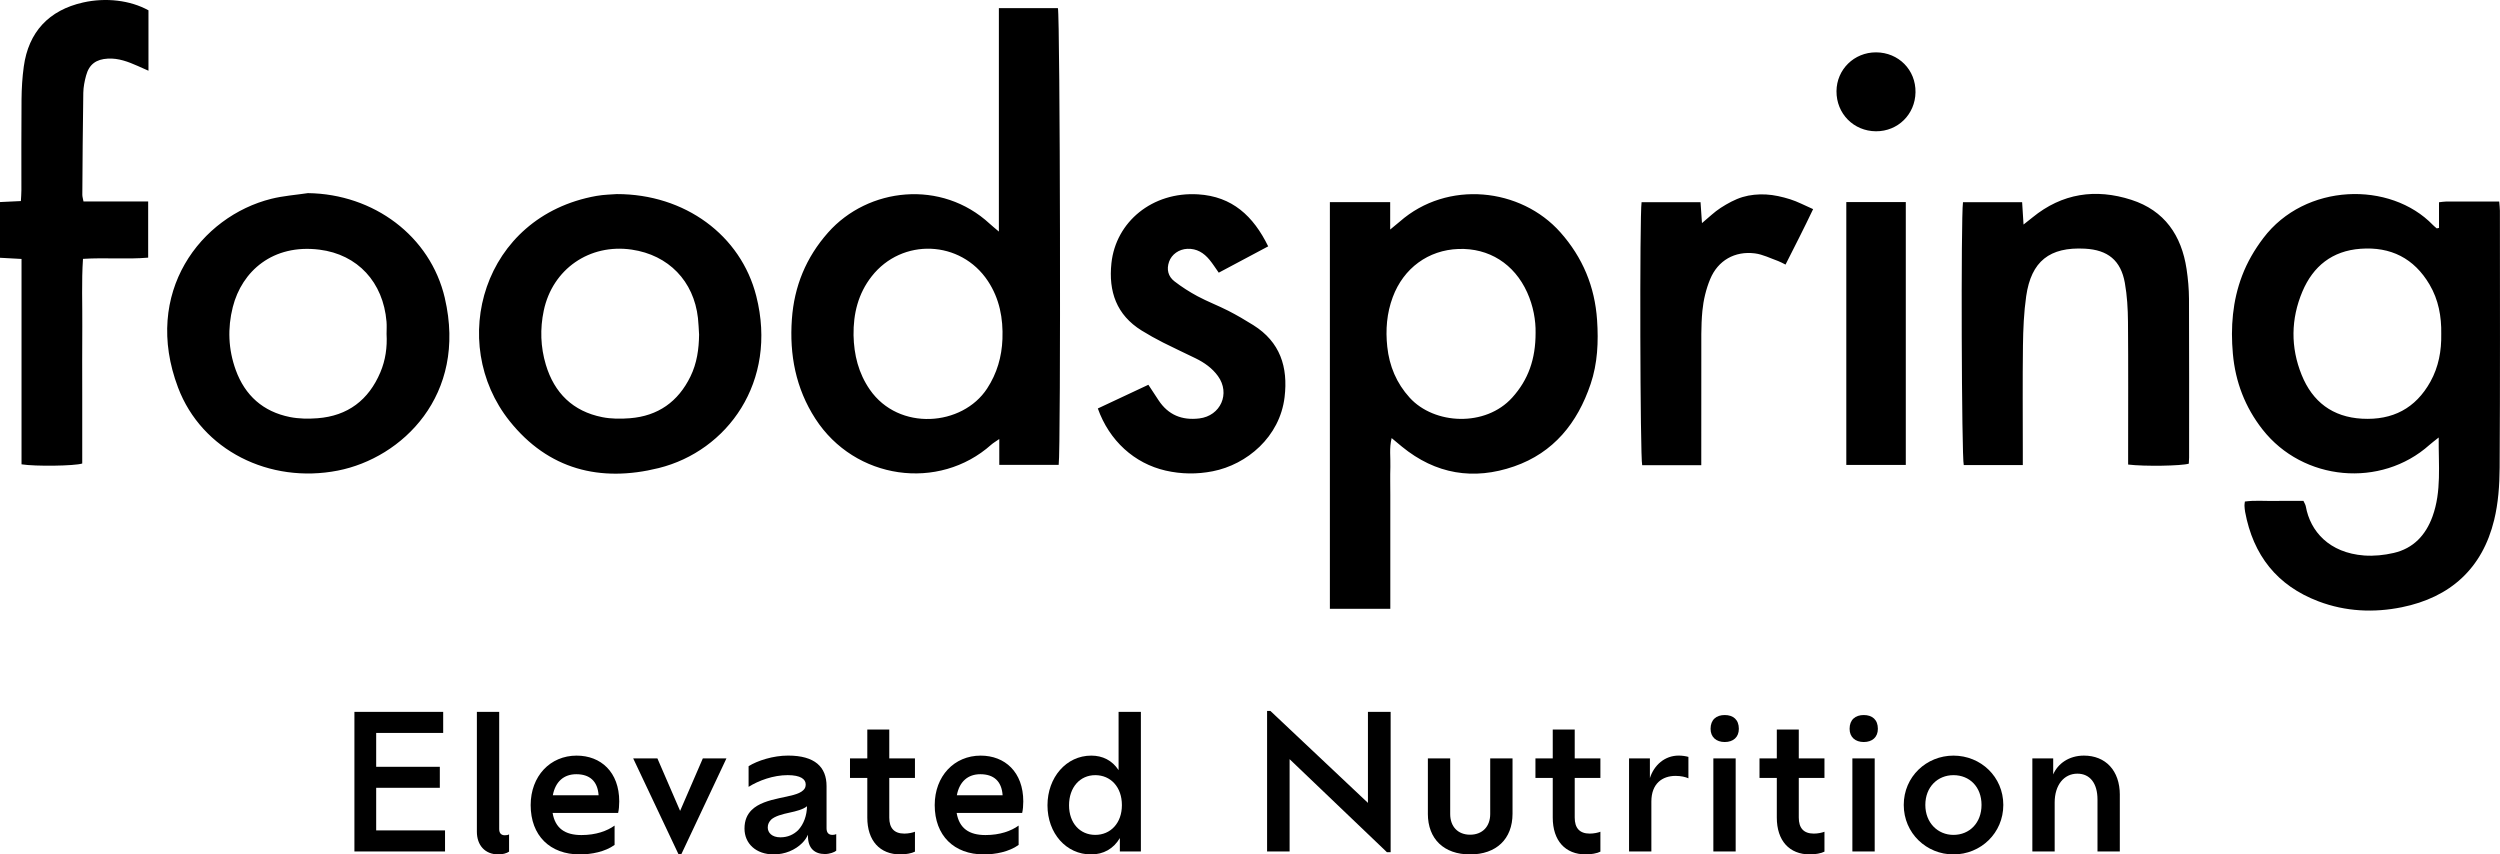 <?xml version="1.0" encoding="UTF-8"?>
<svg xmlns="http://www.w3.org/2000/svg" version="1.1" viewBox="0 0 135.518 46.316">
  <!-- Generator: Adobe Illustrator 28.7.3, SVG Export Plug-In . SVG Version: 1.2.0 Build 164)  -->
  <g>
    <g id="Layer_1">
      <g>
        <path d="M103.308,10.955h-3.225v14.249h3.225v-14.249ZM7.459,3.572c.181.08.361.161.589.262V.559C7.055.012,5.737-.143,4.503.135c-1.85.416-2.956,1.595-3.214,3.474-.081.588-.116,1.187-.122,1.781-.016,1.639-.005,3.279-.007,4.918,0,.195-.018.391-.028.591-.418.02-.765.037-1.132.054v3.02c.375.021.723.04,1.167.064v11.133c.749.119,2.873.09,3.291-.044v-3.673c0-1.248-.008-2.496.003-3.745.01-1.219-.046-2.441.038-3.676,1.219-.077,2.386.034,3.533-.066v-3.045h-3.506c-.026-.148-.063-.256-.063-.363.012-1.844.024-3.688.053-5.532.006-.313.069-.631.152-.934.165-.607.546-.881,1.18-.915.579-.031,1.098.169,1.611.395M20.955,18.105c.04.716-.056,1.416-.336,2.076-.637,1.506-1.768,2.366-3.408,2.491-.496.038-1.014.031-1.499-.066-1.447-.291-2.43-1.164-2.933-2.55-.404-1.115-.45-2.264-.16-3.41.494-1.95,2.172-3.428,4.696-3.113,2.079.26,3.46,1.772,3.637,3.901.019.222.003.446.003.669M24.113,16.157c-.785-3.362-3.855-5.642-7.423-5.688-.661.099-1.335.146-1.98.307-3.818.951-7.008,5.075-5.058,10.233,1.287,3.404,4.961,5.225,8.663,4.5,3.47-.68,7.028-4.077,5.797-9.352M37.896,18.13c-.01.791-.117,1.561-.469,2.28-.667,1.368-1.76,2.141-3.279,2.261-.496.039-1.014.039-1.5-.058-1.59-.315-2.6-1.308-3.06-2.844-.288-.96-.32-1.946-.113-2.93.474-2.254,2.483-3.644,4.771-3.308,1.994.293,3.362,1.703,3.588,3.707.033.296.041.594.061.892M40.995,16.049c-.836-3.298-3.872-5.533-7.561-5.528-.256.022-.689.025-1.108.1-6.178,1.106-8.088,7.962-4.7,12.206,2.094,2.622,4.906,3.335,8.08,2.546,3.709-.922,6.47-4.666,5.289-9.324M54.34,18.378c-.037.964-.295,1.862-.832,2.684-1.339,2.049-4.786,2.326-6.356.06-.617-.891-.861-1.885-.884-2.95-.015-1.169.248-2.252.982-3.19,1.644-2.103,4.831-1.974,6.302.253.631.955.831,2.023.788,3.143M57.388,25.198c.123-.828.079-24.36-.042-24.757h-3.2v12.112c-.238-.204-.368-.306-.489-.418-2.622-2.429-6.602-1.975-8.768.469-1.198,1.351-1.838,2.916-1.964,4.701-.136,1.926.208,3.741,1.272,5.39,2.142,3.319,6.691,3.949,9.539,1.407.102-.091.225-.159.432-.304v1.4h3.219ZM63.372,14.187c.142-.402.539-.68.99-.699.51-.022.895.22,1.204.596.174.213.322.447.499.697.888-.473,1.755-.934,2.68-1.427-.808-1.65-1.953-2.705-3.794-2.819-2.487-.154-4.466,1.493-4.704,3.732-.163,1.531.273,2.802,1.635,3.648.379.235.771.453,1.169.655.581.295,1.174.566,1.759.853.474.232.901.532,1.213.964.683.945.143,2.156-1.013,2.295-.938.113-1.684-.188-2.211-.989-.18-.274-.36-.548-.549-.836-.946.443-1.847.865-2.74,1.285.623,1.75,1.98,2.98,3.677,3.368.846.193,1.699.204,2.551.036,1.852-.363,3.638-1.861,3.896-4.019.195-1.631-.24-2.991-1.694-3.902-.441-.276-.892-.541-1.355-.778-.547-.279-1.125-.498-1.666-.787-.439-.235-.865-.508-1.26-.814-.335-.26-.434-.642-.287-1.058M83.24,18.036c.003,1.43-.396,2.55-1.264,3.513-1.451,1.611-4.228,1.472-5.56.01-.719-.79-1.104-1.718-1.216-2.761-.099-.917-.028-1.823.299-2.696.585-1.568,1.926-2.548,3.56-2.606,1.652-.059,3.023.805,3.724,2.352.336.742.469,1.526.457,2.188M86.221,20.825c.382-1.13.432-2.302.352-3.48-.123-1.806-.777-3.385-1.987-4.749-2.144-2.418-6.122-2.855-8.709-.583-.134.117-.275.227-.519.43v-1.487h-3.269v22.047h3.276v-6.177c0-.503-.013-1.007.003-1.509.016-.505-.068-1.018.069-1.57.216.18.384.323.555.462,1.827,1.497,3.888,1.838,6.086,1.073,2.14-.744,3.433-2.354,4.143-4.459M96.788,14.344c.508-1.008,1.006-1.973,1.496-3.008-.466-.204-.845-.409-1.248-.535-.423-.131-.867-.236-1.307-.259-.42-.022-.864.018-1.265.138-.418.126-.818.349-1.19.587-.345.222-.642.519-1.015.827-.031-.445-.054-.791-.078-1.134h-3.196c-.111.737-.079,13.845.033,14.257h3.203v-.661c0-1.732-.004-3.462.002-5.194.003-.838-.022-1.679.058-2.511.056-.583.198-1.18.422-1.72.421-1.016,1.338-1.534,2.424-1.396.431.055.842.266,1.26.415.131.047.252.12.401.193M103.834,5.004c.019-1.214-.916-2.162-2.138-2.166-1.188-.004-2.138.928-2.145,2.106-.008,1.216.93,2.167,2.142,2.172,1.187.005,2.122-.917,2.141-2.111M118.665,24.805c0-2.869.007-5.738-.006-8.606-.003-.538-.051-1.08-.131-1.613-.273-1.823-1.193-3.174-2.993-3.754-1.935-.624-3.752-.359-5.361.956-.138.113-.28.223-.484.384-.029-.454-.052-.831-.076-1.211h-3.206c-.118.866-.075,13.866.042,14.25h3.201v-.726c0-1.919-.017-3.837.008-5.756.012-.892.049-1.791.175-2.671.273-1.9,1.273-2.68,3.184-2.578,1.241.066,1.945.632,2.164,1.853.124.692.164,1.406.17,2.11.02,2.366.008,4.732.008,7.097v.642c.877.109,2.908.074,3.289-.048.006-.108.016-.22.016-.331M132.333,18.107c.017.909-.142,1.782-.587,2.584-.806,1.45-2.052,2.094-3.699,2.006-1.607-.087-2.694-.92-3.281-2.374-.605-1.496-.587-3.03.04-4.518.582-1.378,1.62-2.207,3.149-2.32,1.64-.122,2.904.514,3.743,1.938.487.824.652,1.734.635,2.683M135.514,11.445c0-.161-.023-.322-.038-.521-.992,0-1.94,0-2.888.002-.107,0-.214.021-.376.038v1.391c-.04.009-.081.017-.122.026-.069-.06-.142-.116-.205-.181-2.311-2.398-6.933-2.291-9.2.71-.475.628-.867,1.299-1.147,2.036-.521,1.371-.629,2.794-.5,4.235.136,1.516.658,2.888,1.607,4.1,2.199,2.808,6.416,3.189,9.05.836.133-.118.277-.223.5-.402-.015,1.507.159,2.918-.336,4.283-.368,1.013-1.037,1.73-2.102,1.976-.519.12-1.073.177-1.602.138-1.894-.143-2.921-1.308-3.163-2.659-.018-.101-.082-.195-.129-.301-.548,0-1.07-.006-1.59.002-.529.009-1.062-.04-1.584.033-.013.117-.025.172-.022.227.007.111.015.224.035.334.436,2.348,1.732,4.001,3.98,4.851,1.465.555,2.995.626,4.513.318,2.631-.534,4.368-2.101,5.007-4.732.222-.912.291-1.88.297-2.824.029-4.638.015-9.277.014-13.914"/>
        <g>
          <path d="M24.124,45.015v1.14h-4.912v-7.566h4.812v1.14h-3.632v1.836h3.45v1.14h-3.45v2.31h3.732Z"/>
          <path d="M25.85,45.085v-6.496h1.21v6.355c0,.232.122.333.303.333.101,0,.172-.01.232-.05v.938c-.131.091-.353.151-.575.151-.737,0-1.17-.504-1.17-1.231Z"/>
          <path d="M33.506,44.066h-3.551c.142.837.676,1.2,1.564,1.2.787,0,1.392-.222,1.796-.514v1.049c-.515.373-1.261.515-1.886.515-1.614,0-2.663-1.019-2.663-2.673,0-1.574,1.059-2.683,2.491-2.683,1.312,0,2.31.888,2.31,2.482,0,.232-.02.454-.06.625ZM29.966,43.108h2.482c-.051-.766-.485-1.14-1.21-1.14-.666,0-1.13.394-1.271,1.14Z"/>
          <path d="M39.378,41.111l-2.441,5.185h-.162l-2.451-5.185h1.312l1.231,2.845,1.231-2.845h1.281Z"/>
          <path d="M45.33,45.216v.898c-.09.08-.353.181-.615.181-.544,0-.918-.303-.918-.968v-.081c-.071.161-.172.312-.313.453-.373.373-.928.616-1.543.616-.959,0-1.584-.585-1.584-1.402,0-.453.151-.766.383-.999.363-.363.938-.524,1.493-.646.555-.121,1.079-.202,1.311-.434.091-.081.131-.181.131-.312,0-.282-.272-.504-.978-.504-.777,0-1.574.293-2.118.635v-1.12c.484-.302,1.331-.575,2.138-.575,1.453,0,2.088.616,2.088,1.654v2.29c0,.253.131.354.312.354.111,0,.162-.02.212-.041ZM43.746,43.703c-.202.172-.595.272-.928.343-.424.091-.806.192-1.018.384-.111.121-.182.242-.182.424,0,.282.222.535.686.535.403,0,.716-.151.958-.384.313-.333.475-.807.484-1.301Z"/>
          <path d="M48.205,42.17v2.149c0,.555.252.868.817.868.222,0,.454-.051.575-.101v1.079c-.171.091-.504.151-.787.151-1.119,0-1.796-.747-1.796-1.997v-2.149h-.938v-1.06h.938v-1.563h1.191v1.563h1.392v1.06h-1.392Z"/>
          <path d="M55.408,44.066h-3.551c.142.837.676,1.2,1.564,1.2.787,0,1.392-.222,1.796-.514v1.049c-.515.373-1.261.515-1.886.515-1.614,0-2.663-1.019-2.663-2.673,0-1.574,1.059-2.683,2.491-2.683,1.312,0,2.31.888,2.31,2.482,0,.232-.02.454-.06.625ZM51.867,43.108h2.482c-.051-.766-.484-1.14-1.21-1.14-.666,0-1.13.394-1.271,1.14Z"/>
          <path d="M61.844,38.589v7.566h-1.14v-.726c-.343.585-.897.888-1.563.888-1.341,0-2.36-1.14-2.36-2.663,0-1.513,1.019-2.694,2.371-2.694.615,0,1.13.253,1.483.787v-3.157h1.21ZM60.815,43.643c0-.988-.616-1.624-1.443-1.624s-1.422.656-1.422,1.634c0,.968.595,1.604,1.422,1.604s1.443-.636,1.443-1.614Z"/>
        </g>
        <g>
          <path d="M75.383,38.589v7.606h-.202l-5.275-5.043v5.003h-1.221v-7.616h.181l5.286,4.983v-4.933h1.23Z"/>
          <path d="M77.401,44.107v-2.996h1.21v3.016c0,.676.413,1.12,1.079,1.12s1.09-.444,1.09-1.12v-3.016h1.21v2.996c0,1.381-.888,2.209-2.3,2.209s-2.29-.828-2.29-2.209Z"/>
          <path d="M85.361,42.17v2.149c0,.555.252.868.817.868.222,0,.454-.051.575-.101v1.079c-.171.091-.504.151-.787.151-1.119,0-1.796-.747-1.796-1.997v-2.149h-.938v-1.06h.938v-1.563h1.191v1.563h1.392v1.06h-1.392Z"/>
          <path d="M91.524,41.03v1.16c-.151-.071-.403-.131-.696-.131-.716,0-1.312.413-1.312,1.392v2.703h-1.21v-5.044h1.13v1.069c.222-.696.797-1.221,1.564-1.221.181,0,.383.031.524.071Z"/>
          <path d="M92.725,39.507c0-.494.313-.747.767-.747.464,0,.766.253.766.747,0,.453-.303.716-.766.716-.454,0-.767-.263-.767-.716ZM92.876,41.111h1.21v5.044h-1.21v-5.044Z"/>
          <path d="M97.507,42.17v2.149c0,.555.252.868.817.868.222,0,.454-.051.575-.101v1.079c-.171.091-.504.151-.787.151-1.119,0-1.796-.747-1.796-1.997v-2.149h-.938v-1.06h.938v-1.563h1.191v1.563h1.392v1.06h-1.392Z"/>
          <path d="M100.261,39.507c0-.494.313-.747.767-.747.464,0,.766.253.766.747,0,.453-.303.716-.766.716-.454,0-.767-.263-.767-.716ZM100.412,41.111h1.21v5.044h-1.21v-5.044Z"/>
          <path d="M103.197,43.633c0-1.533,1.231-2.673,2.694-2.673,1.483,0,2.703,1.15,2.703,2.673s-1.221,2.683-2.703,2.683c-1.463,0-2.694-1.15-2.694-2.683ZM107.413,43.633c0-.978-.646-1.614-1.523-1.614-.848,0-1.523.635-1.523,1.614,0,.969.675,1.624,1.523,1.624.877,0,1.523-.656,1.523-1.624Z"/>
          <path d="M114.909,43.088v3.066h-1.21v-2.814c0-.887-.413-1.402-1.09-1.402-.726,0-1.231.615-1.231,1.563v2.653h-1.21v-5.044h1.13v.868c.253-.585.857-1.019,1.665-1.019,1.17,0,1.947.807,1.947,2.129Z"/>
        </g>
      </g>
    </g>
  </g>
</svg>
